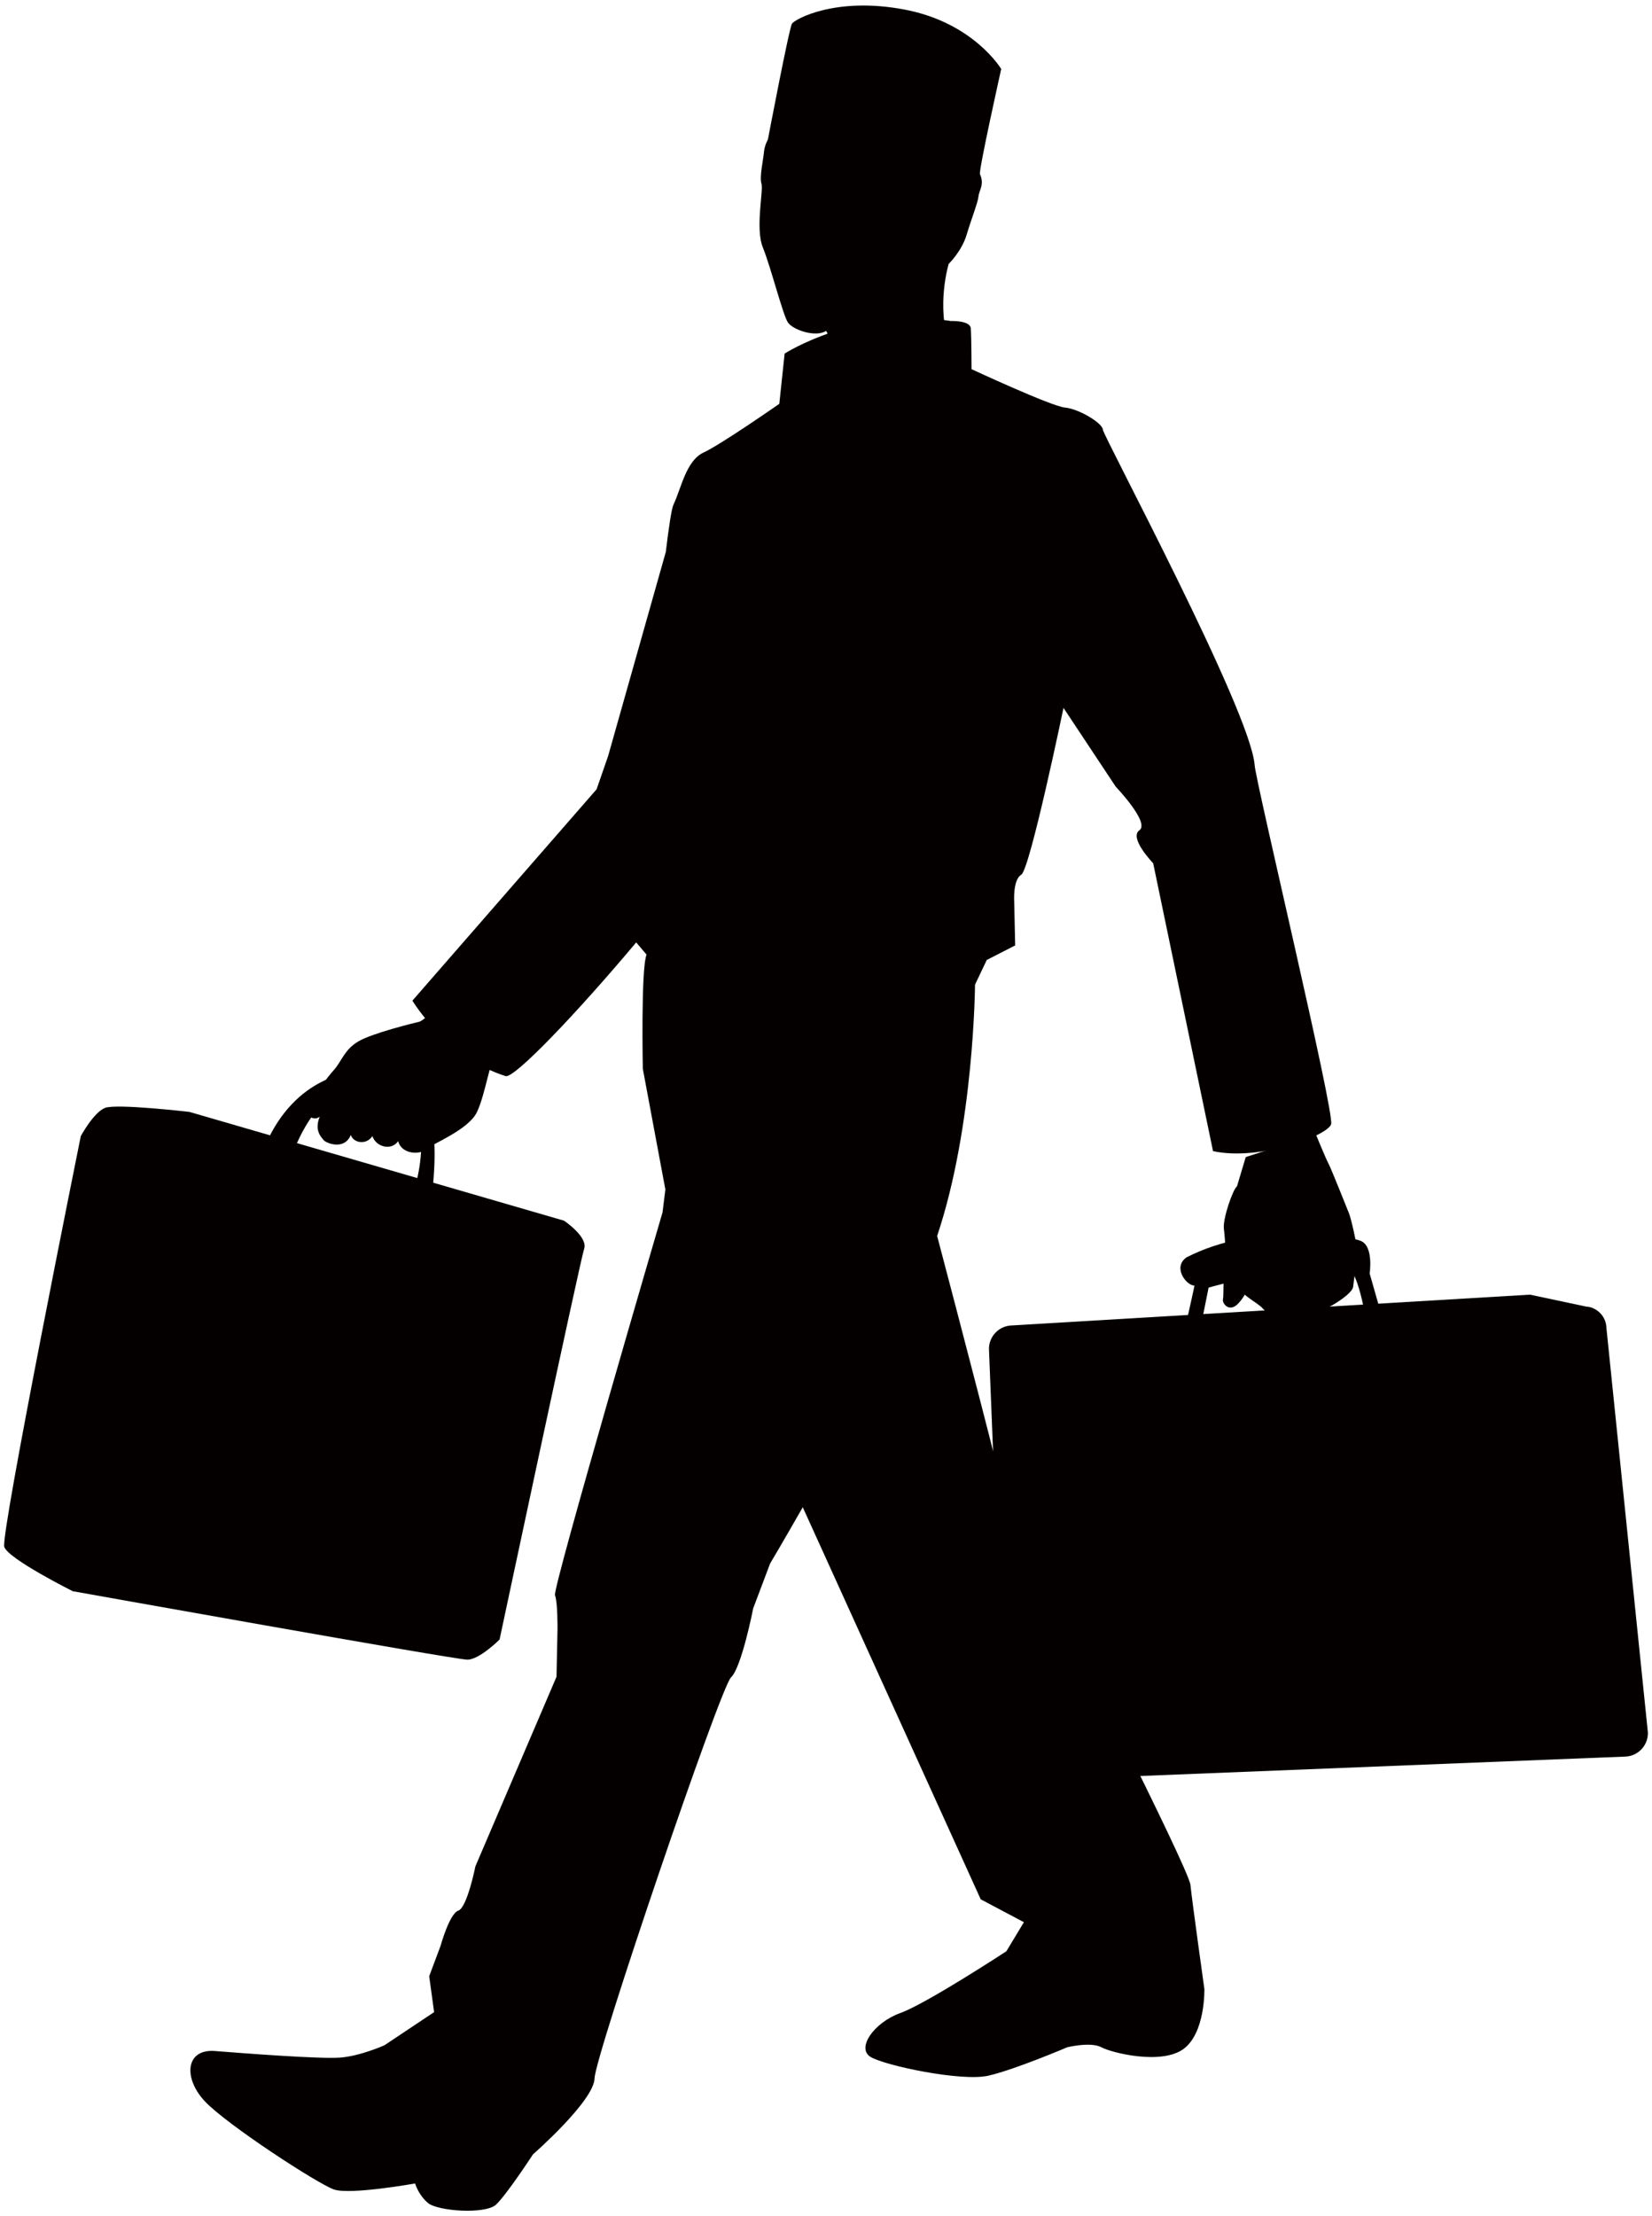 <svg version="1.1" id="_x36_" xmlns="http://www.w3.org/2000/svg" x="0" y="0" viewBox="0 0 596.406 800" xml:space="preserve"><style>.st0{fill:#040000}</style><path class="st0" d="M353.79 62.857c-.543-1.214 7.667-37.952 7.667-37.952s-9.948-16.717-34.874-21.45c-24.926-4.74-39.61 3.475-40.661 5.086-1.043 1.62-8.691 41.807-8.691 41.807s-1.241 2.135-1.44 4.647c-.193 2.511-1.673 8.899-.89 11.291.782 2.397-2.297 16.183.512 23.063 2.804 6.869 7.198 24.25 9.017 27.015 1.822 2.762 10.1 5.506 13.79 3.082 3.526 4.547-1.499 24.395-1.499 24.395s38.275-3.424 46.053-19.513c-4.879-13.84-.285-29.057-.285-29.057s4.68-4.532 6.462-10.459c1.782-5.931 4.081-11.674 4.308-13.936.224-2.261 2.226-4.245.531-8.019zm99.102 389.436s-1.884 7.815-1.52 9.236c.362 1.422-1.797 6.66-4.746 9.38-2.939 2.712-5.463-.36-5.106-1.968.344-1.601-.059-7.393.633-9.771.682-2.365.208-11.701-.298-15.512-.509-3.806 3.358-14.544 4.721-15.426l3.157-10.559 25.316-8.225s3.383 8.3 4.569 10.577c1.176 2.265 6.897 16.798 7.455 18.095.549 1.297 2.945 11.055 2.834 13.885-.122 2.831-1.391 12.458-1.391 12.458-.292 3.197-13.411 11.037-17.886 10.013-7.105 2.141-13.166-.198-14.827-2.229-1.651-2.029-8.514-5.021-9.659-9.292-1.139-4.269 6.748-10.662 6.748-10.662z"/><path class="st0" d="M498.836 474.962l-4.364-15.265s1.456-9.454-2.911-11.633c-4.354-2.178-37.791-7.262-63.232 5.817-5.093 3.637-.003 10.18 2.905 10.18-.727 3.632-4.361 19.622-4.361 19.622l5.813-.72 3.641-18.175s32.703-9.448 50.879-7.27c3.631 4.365 5.813 18.169 5.813 18.169l5.817-.725z"/><path class="st0" d="M365.175 478.45l187.191-11.123 20.292 4.314c.776.05 1.525.199 2.217.466l.248.055-.078.031c2.763 1.149 4.758 3.786 4.886 6.977l14.978 146.092a8.47 8.47 0 01-8.126 8.808l-215.028 8.61c-4.675.193-8.613-3.445-8.806-8.119l-5.9-147.303a8.475 8.475 0 018.126-8.808z"/><path class="st0" d="M77.616 740.348c10.692.844 37.834 2.923 45.156 2.377 7.321-.54 16.025-4.457 16.025-4.457l17.927-11.956-1.776-12.961 4.097-10.938s3.222-11.689 6.413-12.744c3.194-1.049 6.176-15.99 6.176-15.99l29.277-68.418.363-17.207s.086-9.821-.91-12.204c-.99-2.377 38.827-138.233 38.827-138.233l1.021-8.256-8.14-43.563s-.723-36.139 1.353-41.205l-3.74-4.413c-21.853 26.015-43.61 48.679-47.043 48.287-21.443-6.655-33.752-27.269-33.752-27.269l66.487-76.283 4.168-12.011 20.823-73.664c1.098-9.094 2.086-15.652 2.774-17.098 2.827-5.934 4.547-15.873 10.872-18.799 6.329-2.924 27.328-17.568 27.328-17.568l1.925-18.138s25.553-16.614 59.954-11.801l-1.121.078s1.121-.078 2.545-.022c2.406.109 5.68.627 5.835 2.672.239 3.256.267 14.699.267 14.699s28.802 13.405 33.747 13.858c4.937.453 13.498 5.543 13.672 7.986.183 2.436 53.337 101.544 54.783 121.066.491 6.555 28.933 125.453 27.611 129.642-1.326 4.178-26.004 13.377-42.633 9.696l-21.605-103.9s-8.858-9.162-4.975-11.906c3.883-2.738-8.529-15.718-8.529-15.718l-18.876-28.461s-12.117 58.356-15.252 60.224c-3.134 1.868-2.532 10-2.532 10l.335 15.519-10.245 5.245-4.248 8.911s-.308 50.907-13.672 90.709c7.638 29.001 24.199 92.168 24.582 95.911.49 4.873 3.783 13.154 6.595 16.556 2.796 3.401 9.026 16.3 9.026 16.3s50.631 99.406 51.242 105.496c.618 6.083 5.031 37.605 5.031 37.605s.388 15.947-7.641 21.683c-8.03 5.723-25.683 1.365-29.585-.702-3.895-2.061-12.294.019-12.294.019s-18.861 8.057-28.477 10.255c-9.616 2.204-37.257-3.612-42.496-6.766-5.242-3.16 1.207-12.421 10.698-15.841 9.491-3.414 38.322-22.316 38.322-22.316l6.319-10.484-15.59-8.262-64.25-141.529c-6.964 12.235-11.781 20.311-11.781 20.311l-6.105 16.183s-4.19 21.391-8.023 24.941c-3.824 3.557-49.045 136.508-49.253 144.708-.211 8.194-22.22 27.442-22.22 27.442s-9.55 14.613-13.374 18.169c-3.827 3.551-21.09 2.378-24.587-.638-3.495-3.005-4.609-7.015-4.609-7.015s-23.405 4.196-29.28 2.173c-5.876-2.023-38.533-23.315-46.519-31.72-7.983-8.408-7.141-19.103 3.557-18.265z"/><path class="st0" d="M203.614 440.622s8.725 5.817 7.27 10.174c-1.452 4.364-30.528 141.021-30.528 141.021s-7.269 7.269-11.63 7.269c-4.361 0-142.47-24.719-142.47-24.719s-23.26-11.632-24.712-15.996c-1.452-4.364 27.623-148.276 27.623-148.276s4.618-8.536 8.721-10.174c4.1-1.639 30.528 1.447 30.528 1.447l135.198 39.254zm-45.765-77.592c-1.167 1.694-5.273 5.549-6.521 5.797-1.25.267-16.918 4.078-21.98 7.095-5.062 3.011-5.904 7.033-8.78 10.28-2.88 3.234-4.702 6.059-5.168 7.344-.465 1.297-2.114 3.916-3.982 6.02-1.862 2.098 1.232 5.525 4.007 3.551-2.055 5.004.615 7.368 1.399 8.412.783 1.037 7.459 3.892 9.826-1.85.892 2.831 5.463 3.83 7.794.434 1.315 3.905 6.816 5.376 9.311 1.801 1.192 4.805 7.884 4.947 9.938 3.016 2.052-1.924 15.482-7.057 18.526-13.562 3.051-6.506 4.671-18.698 6.875-21.18 2.204-2.483 9.081-8.305 9.081-8.305l-19.339-18.536-10.987 9.683z"/><path class="st0" d="M155.929 431.534s2.179-16.909 0-25.078c-2.39-8.957-2.728-17.443-16.354-19.628-13.634-2.185-33.256 2.725-43.616 26.171l9.814 3.272s7.628-23.446 24.528-25.078c16.903-1.639 21.813 12.384 21.813 21.261 0 9.814-2.728 17.442-2.728 17.442l6.543 1.638z"/></svg>